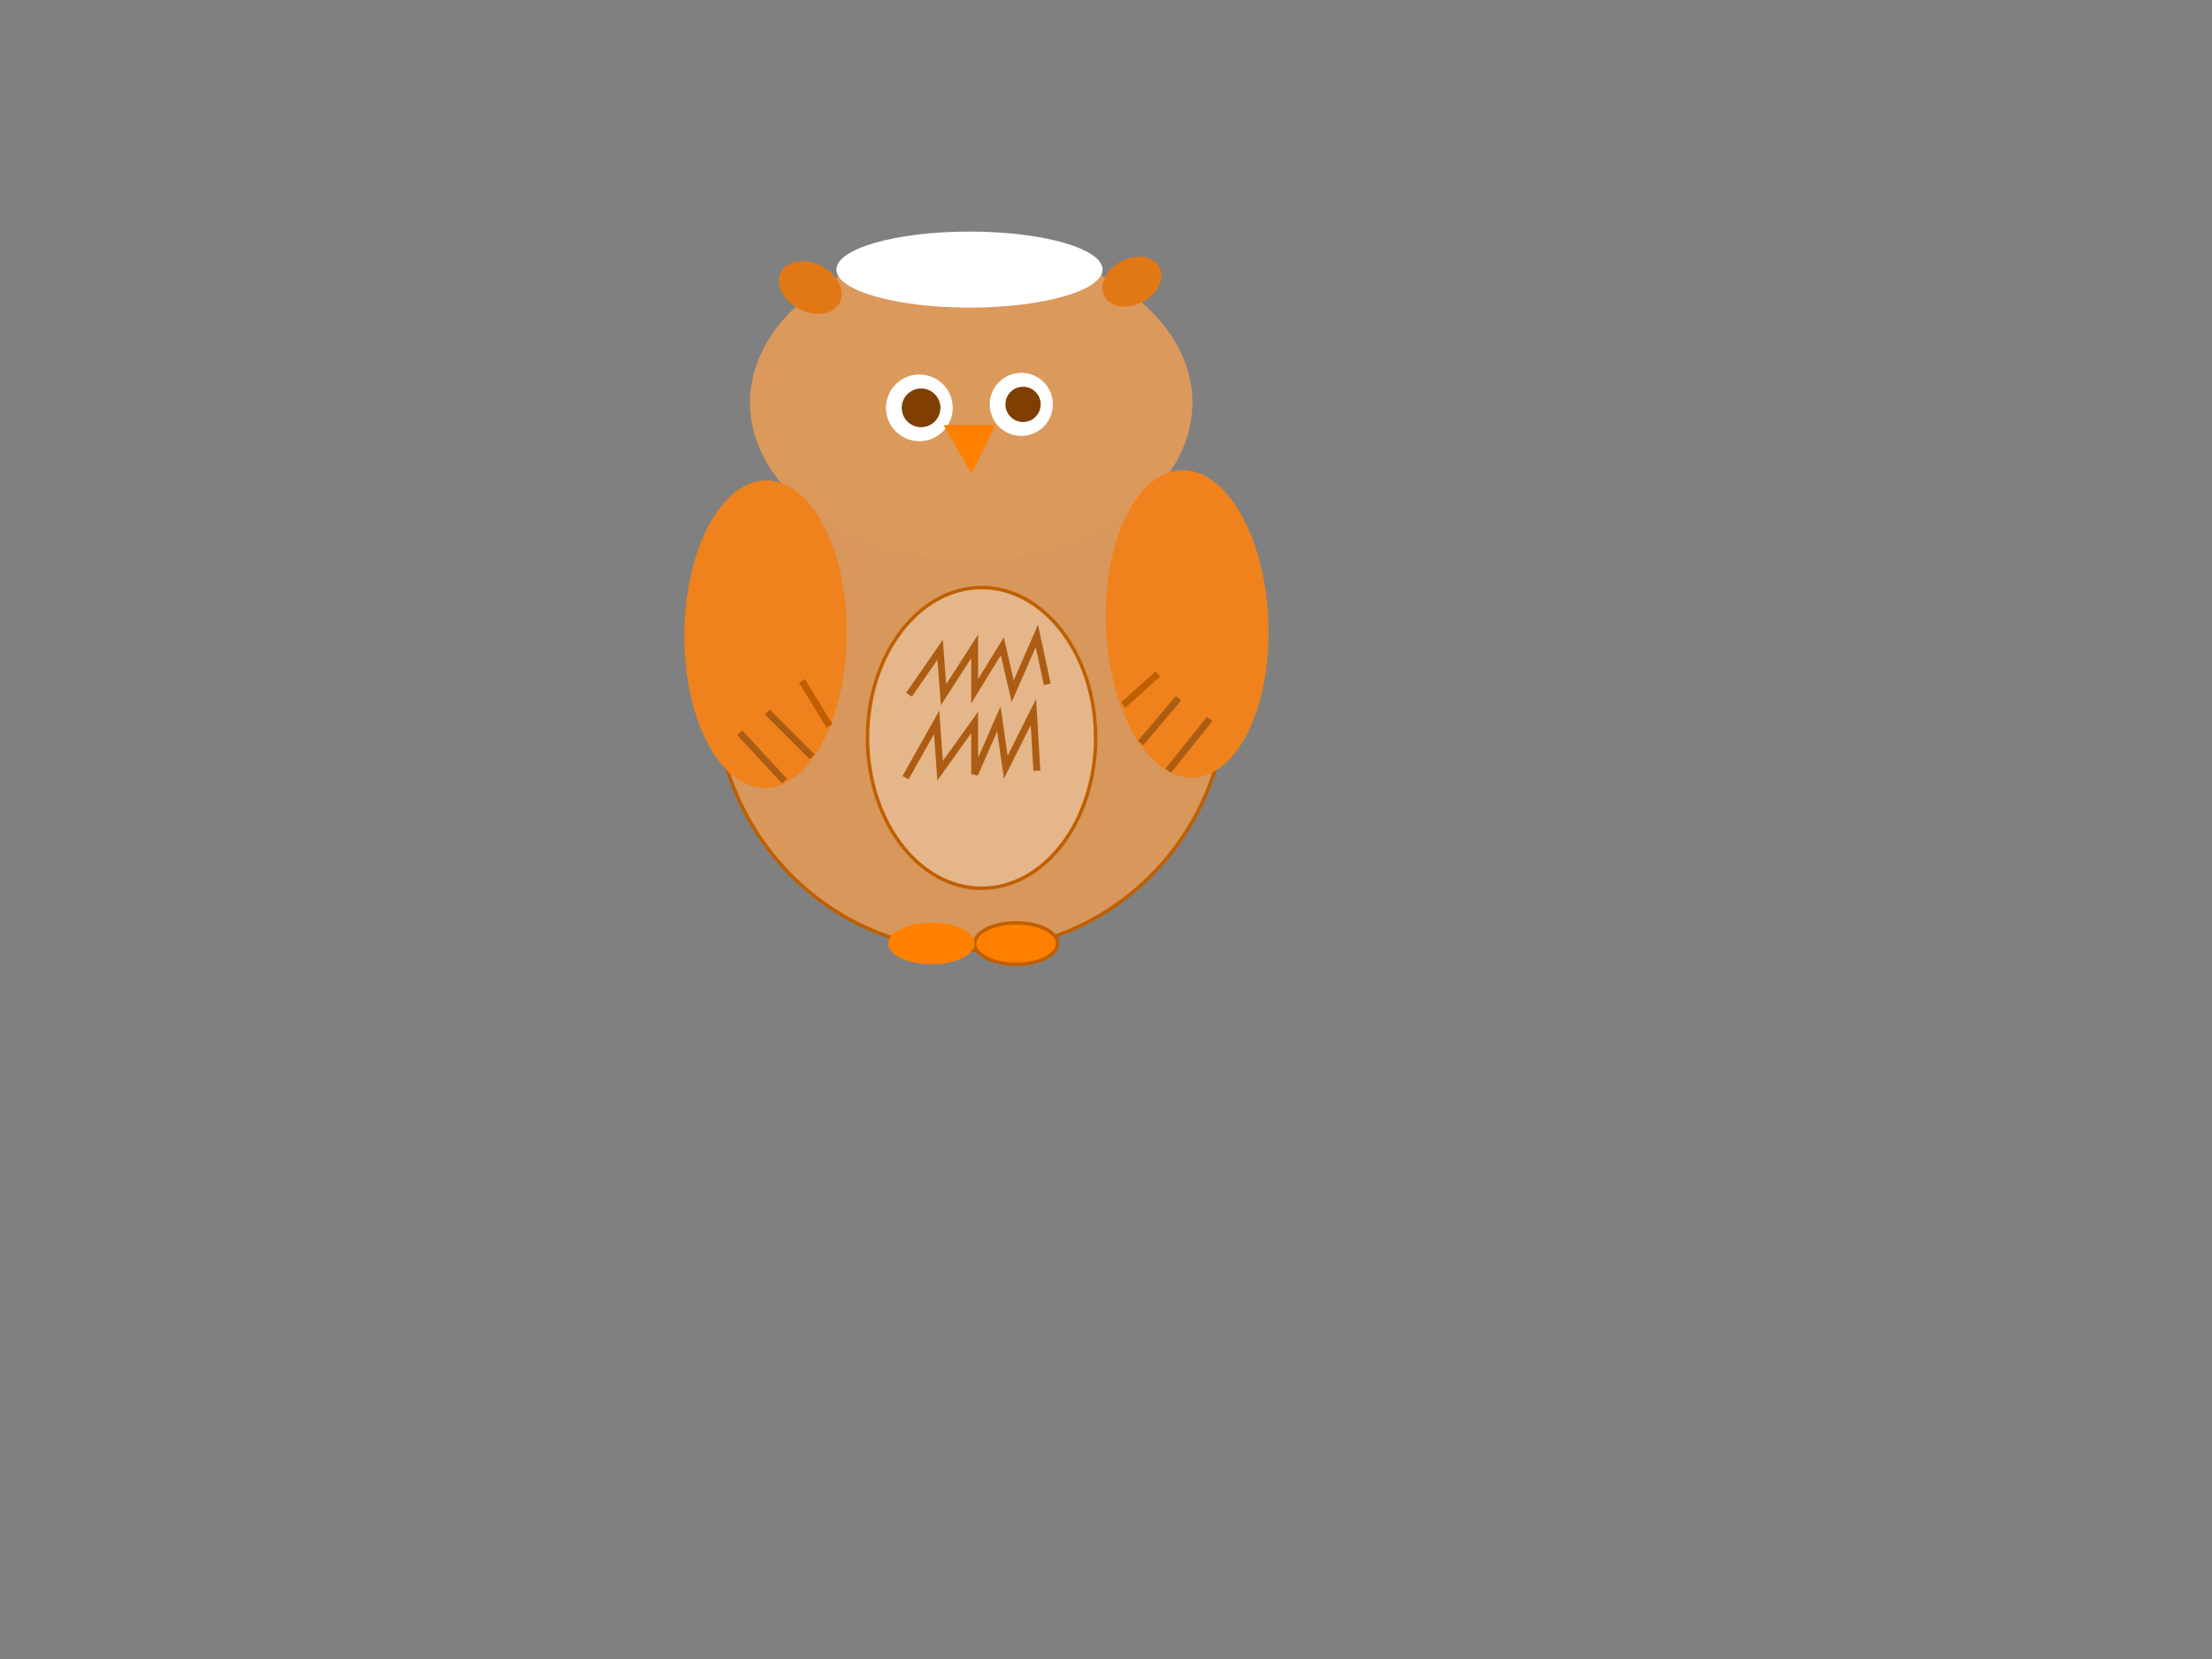 <?xml version="1.0"?><svg width="640" height="480" xmlns="http://www.w3.org/2000/svg">
 <rect width="100%" height="100%" fill="#808080" stroke="none"/>
 <!-- Created with SVG-edit - http://svg-edit.googlecode.com/ -->
 <g>
  <title>Layer 1</title>
  <ellipse fill="#d8975b" stroke="#bf5f00" stroke-dasharray="null" stroke-linejoin="null" stroke-linecap="null" cx="281" cy="200" id="svg_1" rx="74" ry="75"/>
  <ellipse stroke-width="0" fill="#db995c" stroke="#bf5f00" stroke-dasharray="null" stroke-linejoin="null" stroke-linecap="null" cx="281" cy="116.5" id="svg_2" rx="64" ry="45.5"/>
  <ellipse transform="rotate(-2.291 343.5,180.5) " fill="#ef821c" stroke="#bf5f00" stroke-width="null" stroke-dasharray="null" stroke-linejoin="null" stroke-linecap="null" cx="343.5" cy="180.5" id="svg_3" rx="23.5" ry="44.5"/>
  <ellipse transform="rotate(0.466 221.5,183.5) " fill="#ef821c" stroke="#bf5f00" stroke-width="null" stroke-dasharray="null" stroke-linejoin="null" stroke-linecap="null" cx="221.5" cy="183.5" id="svg_5" rx="23.5" ry="44.5"/>
  <ellipse fill="#ff7f00" stroke="#bf5f00" stroke-dasharray="null" stroke-linejoin="null" stroke-linecap="null" cx="294" cy="273" id="svg_11" rx="12" ry="6"/>
  <ellipse fill="#ff7f00" stroke="#bf5f00" stroke-width="null" stroke-dasharray="null" stroke-linejoin="null" stroke-linecap="null" cx="269.5" cy="273" id="svg_12" rx="12.5" ry="6"/>
  <ellipse fill="#ffffff" stroke="#333" stroke-width="null" stroke-dasharray="null" stroke-linejoin="null" stroke-linecap="null" cx="-640" cy="-152" id="svg_21" rx="1"/>
  <circle fill="#ffffff" stroke="#333" stroke-width="null" stroke-dasharray="null" stroke-linejoin="null" stroke-linecap="null" cx="266" cy="118" r="9.652" id="svg_22"/>
  <circle fill="#ffffff" stroke="#333" stroke-width="null" stroke-dasharray="null" stroke-linejoin="null" stroke-linecap="null" cx="295.5" cy="117" r="9.133" id="svg_23"/>
  <circle fill="#7f3f00" stroke="#333" stroke-width="null" stroke-dasharray="null" stroke-linejoin="null" stroke-linecap="null" cx="266.5" cy="118" r="5.599" id="svg_24"/>
  <circle fill="#7f3f00" stroke="#333" stroke-width="null" stroke-dasharray="null" stroke-linejoin="null" stroke-linecap="null" cx="296" cy="117" r="5.099" id="svg_26"/>
  <path fill="#ff7f00" stroke="#000000" stroke-width="null" stroke-dasharray="null" stroke-linejoin="null" stroke-linecap="null" d="m288,123l-15,0l8.077,14l6.923,-14z" id="svg_29"/>
  <ellipse fill="#e5b689" stroke="#bf5f00" stroke-dasharray="null" stroke-linejoin="null" stroke-linecap="null" cx="284" cy="213.5" id="svg_32" rx="33" ry="43.5"/>
  <ellipse transform="rotate(-27.888 327.494,81.499) " fill="#e27814" stroke="#bf5f00" stroke-width="0" stroke-dasharray="null" stroke-linejoin="null" stroke-linecap="null" cx="327.494" cy="81.499" id="svg_34" rx="9" ry="6.621"/>
  <ellipse transform="rotate(27.326 234.431,83.195) " fill="#e27814" stroke="#bf5f00" stroke-width="0" stroke-dasharray="null" stroke-linejoin="null" stroke-linecap="null" cx="234.431" cy="83.195" id="svg_35" rx="9.58" ry="7.005"/>
  <path id="svg_7" d="m262,225l9,-16l1,14l10,-14l0,15l7,-16l2,14l8,-16l1,17" stroke-linecap="null" stroke-linejoin="null" stroke-dasharray="null" stroke-width="2" stroke="#ad5d13" fill="none"/>
  <path id="svg_8" d="m263,201l9,-13l1,13l9,-14l0,13l8,-13l3,13l7,-16l3,14" stroke-linecap="null" stroke-linejoin="null" stroke-dasharray="null" stroke-width="2" stroke="#ad5d13" fill="none"/>
  <line id="svg_10" y2="206" x2="222" y1="219" x1="235" stroke-linecap="null" stroke-linejoin="null" stroke-dasharray="null" stroke-width="2" stroke="#ad5d13" fill="none"/>
  <line id="svg_13" y2="212" x2="214" y1="226" x1="227" stroke-linecap="null" stroke-linejoin="null" stroke-dasharray="null" stroke-width="2" stroke="#ad5d13" fill="none"/>
  <line id="svg_14" y2="202" x2="341" y1="215" x1="330" stroke-linecap="null" stroke-linejoin="null" stroke-dasharray="null" stroke-width="2" stroke="#ad5d13" fill="none"/>
  <line id="svg_15" y2="208" x2="350" y1="223" x1="338" stroke-linecap="null" stroke-linejoin="null" stroke-dasharray="null" stroke-width="2" stroke="#ad5d13" fill="none"/>
  <ellipse ry="11" rx="38.5" id="svg_16" cy="78" cx="280.5" stroke-linecap="null" stroke-linejoin="null" stroke-dasharray="null" stroke-width="null" stroke="#ffffff" fill="#ffffff"/>
  <line stroke-width="2" id="svg_17" y2="197" x2="232" y1="210" x1="240" stroke-linecap="null" stroke-linejoin="null" stroke-dasharray="null" stroke="#bf5f00" fill="none"/>
  <line stroke-width="2" id="svg_18" y2="195" x2="335" y1="204" x1="325" stroke-linecap="null" stroke-linejoin="null" stroke-dasharray="null" stroke="#bf5f00" fill="none"/>
 </g>
</svg>